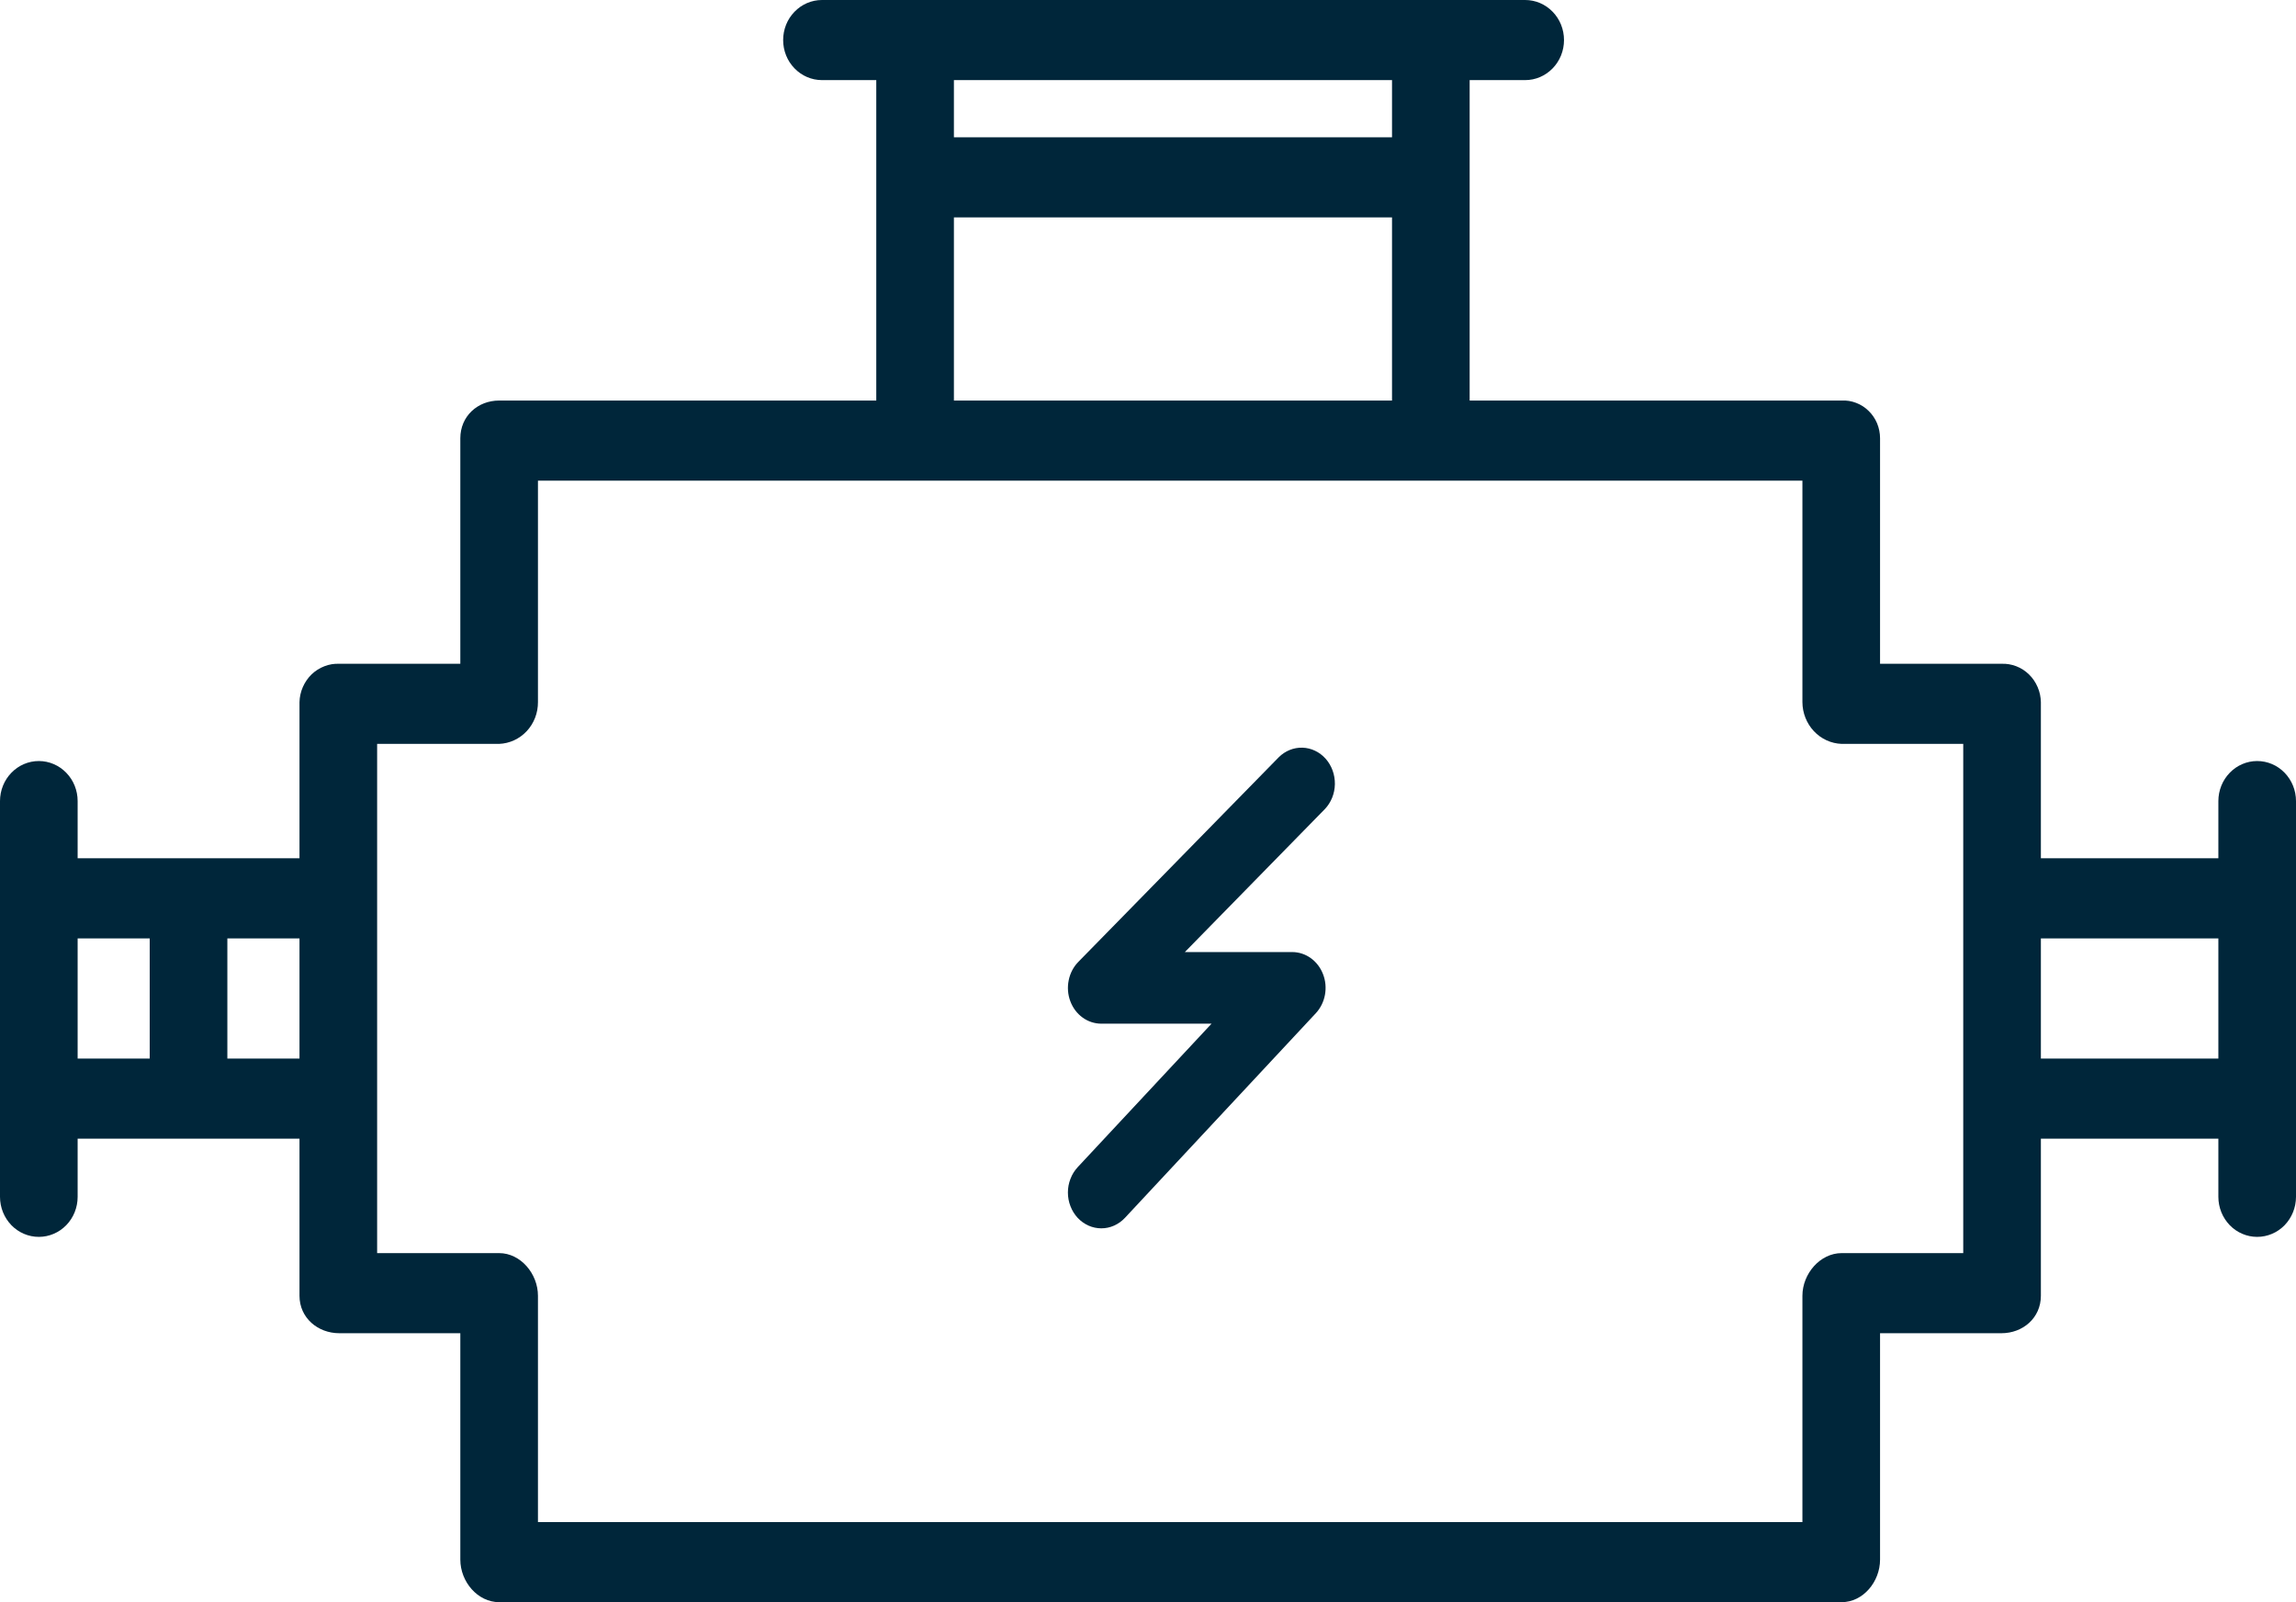 <svg width="43" height="30" viewBox="0 0 43 30" fill="none" xmlns="http://www.w3.org/2000/svg">
<path d="M0.727 14.25C0.534 14.25 0.349 14.329 0.213 14.47C0.077 14.61 0 14.801 0 15V22.41C0 22.609 0.077 22.8 0.213 22.941C0.349 23.081 0.534 23.16 0.727 23.16C0.92 23.16 1.105 23.081 1.241 22.941C1.378 22.8 1.454 22.609 1.454 22.41V21.321H5.609V24.263C5.609 24.677 5.953 24.964 6.354 24.964H8.621V29.203C8.621 29.618 8.946 30 9.348 30H34.491C34.892 30 35.21 29.618 35.21 29.203V24.964H37.484C37.885 24.964 38.222 24.677 38.222 24.263V21.321H41.546V22.41C41.546 22.609 41.623 22.8 41.759 22.941C41.895 23.081 42.08 23.16 42.273 23.16C42.466 23.16 42.651 23.081 42.787 22.941C42.923 22.8 43 22.609 43 22.41V15C43 14.801 42.923 14.61 42.787 14.47C42.651 14.329 42.466 14.25 42.273 14.25C42.08 14.25 41.895 14.329 41.759 14.47C41.623 14.61 41.546 14.801 41.546 15V16.071H38.222V13.147C38.22 13.05 38.2 12.954 38.161 12.865C38.123 12.776 38.068 12.695 37.999 12.628C37.93 12.561 37.849 12.509 37.761 12.475C37.672 12.441 37.578 12.425 37.484 12.429H35.21V8.207C35.21 8.111 35.191 8.016 35.155 7.928C35.118 7.84 35.065 7.761 34.997 7.695C34.93 7.628 34.85 7.577 34.763 7.544C34.676 7.51 34.583 7.495 34.491 7.5H27.524V1.5H28.564C28.757 1.5 28.942 1.421 29.078 1.28C29.215 1.14 29.291 0.949 29.291 0.75C29.291 0.551 29.215 0.36 29.078 0.22C28.942 0.079 28.757 0 28.564 0H15.394C15.201 0 15.016 0.079 14.88 0.22C14.743 0.36 14.667 0.551 14.667 0.75C14.667 0.949 14.743 1.14 14.88 1.28C15.016 1.421 15.201 1.5 15.394 1.5H16.411V7.5H9.348C8.946 7.5 8.621 7.793 8.621 8.207V12.429H6.354C6.26 12.425 6.165 12.44 6.076 12.475C5.987 12.509 5.905 12.561 5.836 12.627C5.767 12.694 5.711 12.775 5.672 12.864C5.633 12.953 5.611 13.05 5.609 13.147V16.071H1.454V15C1.454 14.801 1.378 14.61 1.241 14.47C1.105 14.329 0.92 14.25 0.727 14.25ZM38.222 17.571H41.546V19.821H38.222V17.571ZM17.865 1.5H26.07V2.571H17.865V1.5ZM17.865 4.071H26.07V7.5H17.865V4.071ZM7.063 13.929H9.348C9.544 13.921 9.729 13.836 9.865 13.69C10.001 13.544 10.076 13.35 10.075 13.147V9H33.756V13.147C33.757 13.35 33.834 13.545 33.971 13.691C34.108 13.837 34.294 13.922 34.491 13.929H36.768V23.464H34.491C34.089 23.464 33.756 23.849 33.756 24.263V28.5H10.075V24.263C10.075 23.849 9.749 23.464 9.348 23.464H7.063V13.929ZM4.258 17.571H5.609V19.821H4.258V17.571ZM2.804 17.571V19.821H1.454V17.571H2.804Z" fill="#00263A"/>
<path d="M20.183 22.804C20.241 22.866 20.31 22.915 20.386 22.949C20.462 22.983 20.544 23 20.626 23C20.708 23 20.789 22.983 20.865 22.949C20.941 22.915 21.01 22.866 21.068 22.804L24.643 18.972C24.73 18.878 24.79 18.759 24.814 18.628C24.838 18.498 24.826 18.363 24.778 18.241C24.731 18.118 24.651 18.014 24.548 17.94C24.445 17.866 24.324 17.827 24.2 17.827H22.19L24.811 15.151C24.929 15.028 24.997 14.86 25 14.684C25.003 14.507 24.941 14.336 24.828 14.208C24.714 14.08 24.558 14.005 24.393 14C24.228 13.995 24.068 14.06 23.948 14.18L20.194 18.012C20.104 18.104 20.041 18.224 20.015 18.355C19.988 18.486 19.998 18.622 20.045 18.747C20.091 18.871 20.171 18.978 20.275 19.053C20.378 19.128 20.501 19.168 20.626 19.168H22.69L20.183 21.855C20.125 21.918 20.079 21.991 20.048 22.073C20.016 22.154 20 22.241 20 22.329C20 22.417 20.016 22.505 20.048 22.586C20.079 22.667 20.125 22.741 20.183 22.804Z" fill="#00263A"/>
</svg>
